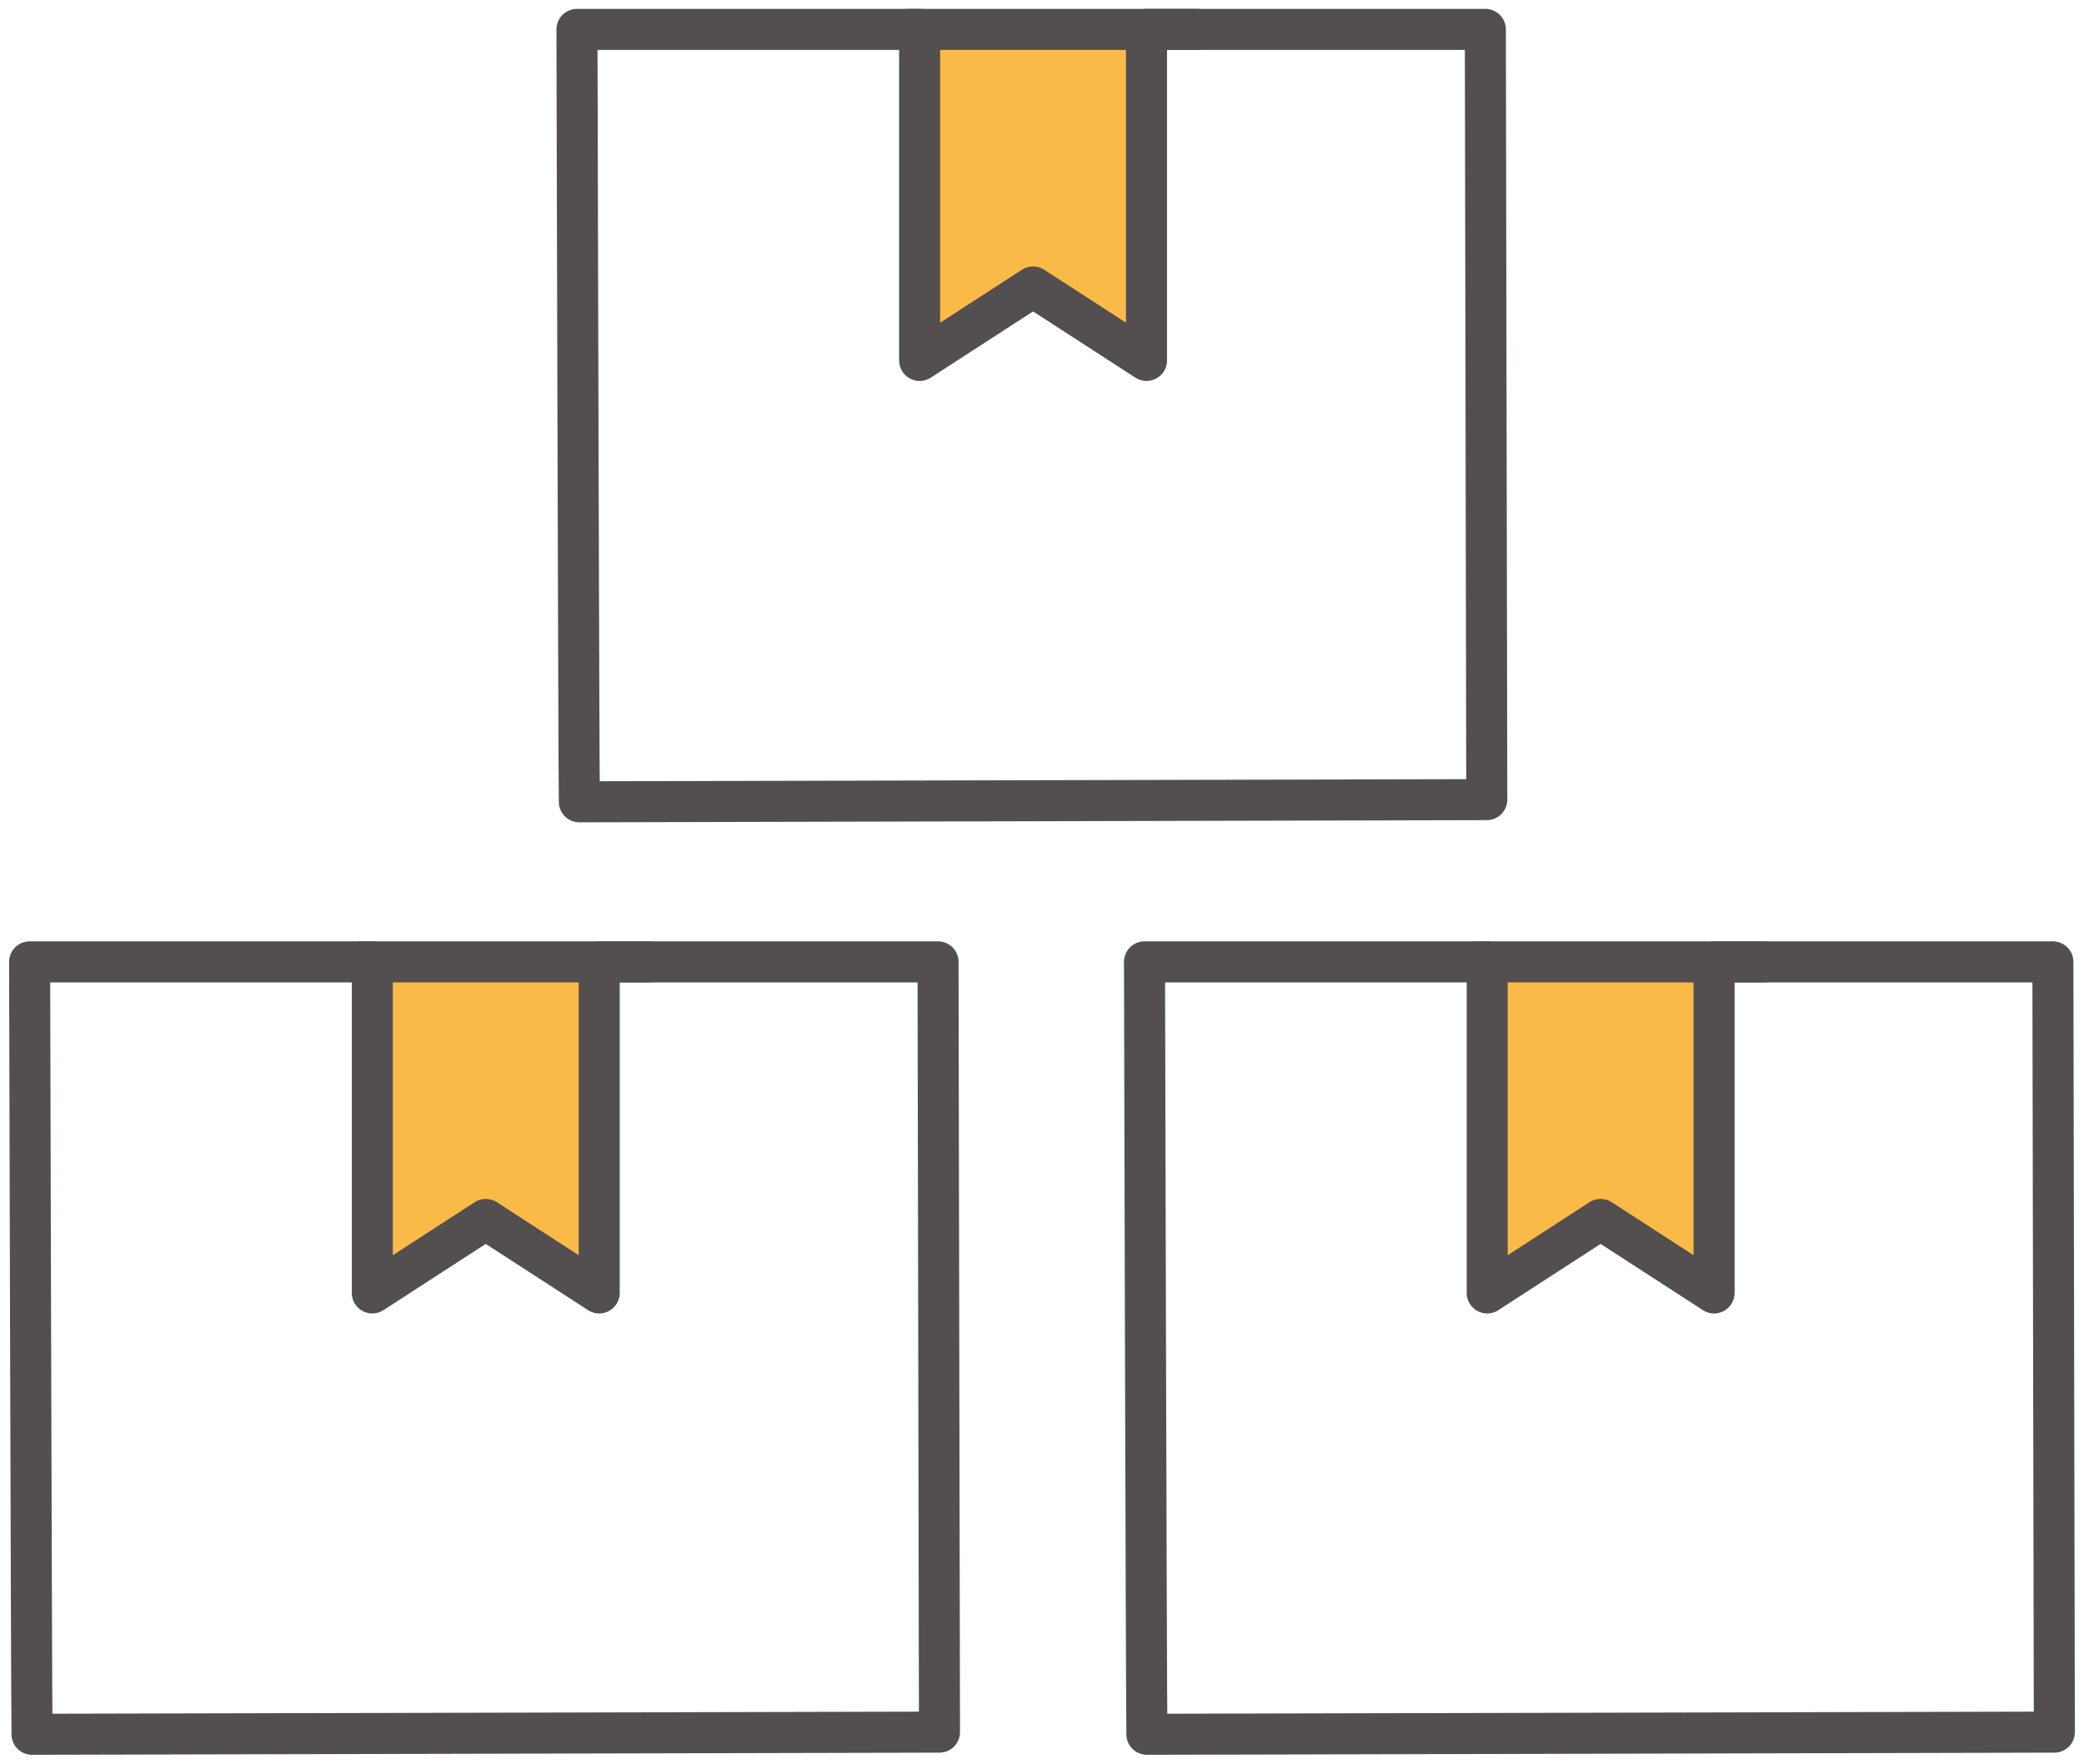 <svg xmlns="http://www.w3.org/2000/svg" width="101.567" height="85.95" viewBox="1021.217 1946.483 101.567 85.95"><g data-name="Group 473"><g data-name="Group 466"><path d="m1066.513 1963.584 5.34-3.162 5.453 3.162v-15.65h-10.793v15.65Z" fill="#f9ba48" fill-rule="evenodd" data-name="Path 319"/><g data-name="Group 467"><path d="m1049.453 1985.558 44.225-.106-.07-37.536h-16.514v16.132l-5.528-3.58-5.529 3.58v-16.132h-16.701s.085 35.79.117 37.642Z" stroke-linejoin="round" stroke-linecap="round" stroke-width="2" stroke="#534f50" fill="transparent" data-name="Icon awesome-boxes"/><path d="M1079.53 1947.916h-14.027" stroke-linejoin="round" stroke-linecap="round" stroke-width="2" stroke="#534f50" fill="transparent" data-name="Line 107"/></g></g><g data-name="Group 468"><path d="m1039.839 2009.028 5.34-3.162 5.453 3.162v-15.65h-10.793v15.65Z" fill="#f9ba48" fill-rule="evenodd" data-name="Path 319"/><g data-name="Group 467"><path d="m1022.778 2031.001 44.226-.105-.07-37.537h-16.514v16.133l-5.529-3.58-5.528 3.58v-16.133h-16.702s.086 35.79.117 37.642Z" stroke-linejoin="round" stroke-linecap="round" stroke-width="2" stroke="#534f50" fill="transparent" data-name="Icon awesome-boxes"/><path d="M1052.855 1993.36h-14.027" stroke-linejoin="round" stroke-linecap="round" stroke-width="2" stroke="#534f50" fill="transparent" data-name="Line 107"/></g></g><g data-name="Group 469"><path d="m1094.174 2009.028 5.34-3.162 5.453 3.162v-15.65h-10.793v15.65Z" fill="#f9ba48" fill-rule="evenodd" data-name="Path 319"/><g data-name="Group 467"><path d="m1077.113 2031.001 44.226-.105-.071-37.537h-16.513v16.133l-5.53-3.58-5.527 3.58v-16.133h-16.702s.086 35.79.117 37.642Z" stroke-linejoin="round" stroke-linecap="round" stroke-width="2" stroke="#534f50" fill="transparent" data-name="Icon awesome-boxes"/><path d="M1107.19 1993.36h-14.027" stroke-linejoin="round" stroke-linecap="round" stroke-width="2" stroke="#534f50" fill="transparent" data-name="Line 107"/></g></g></g></svg>